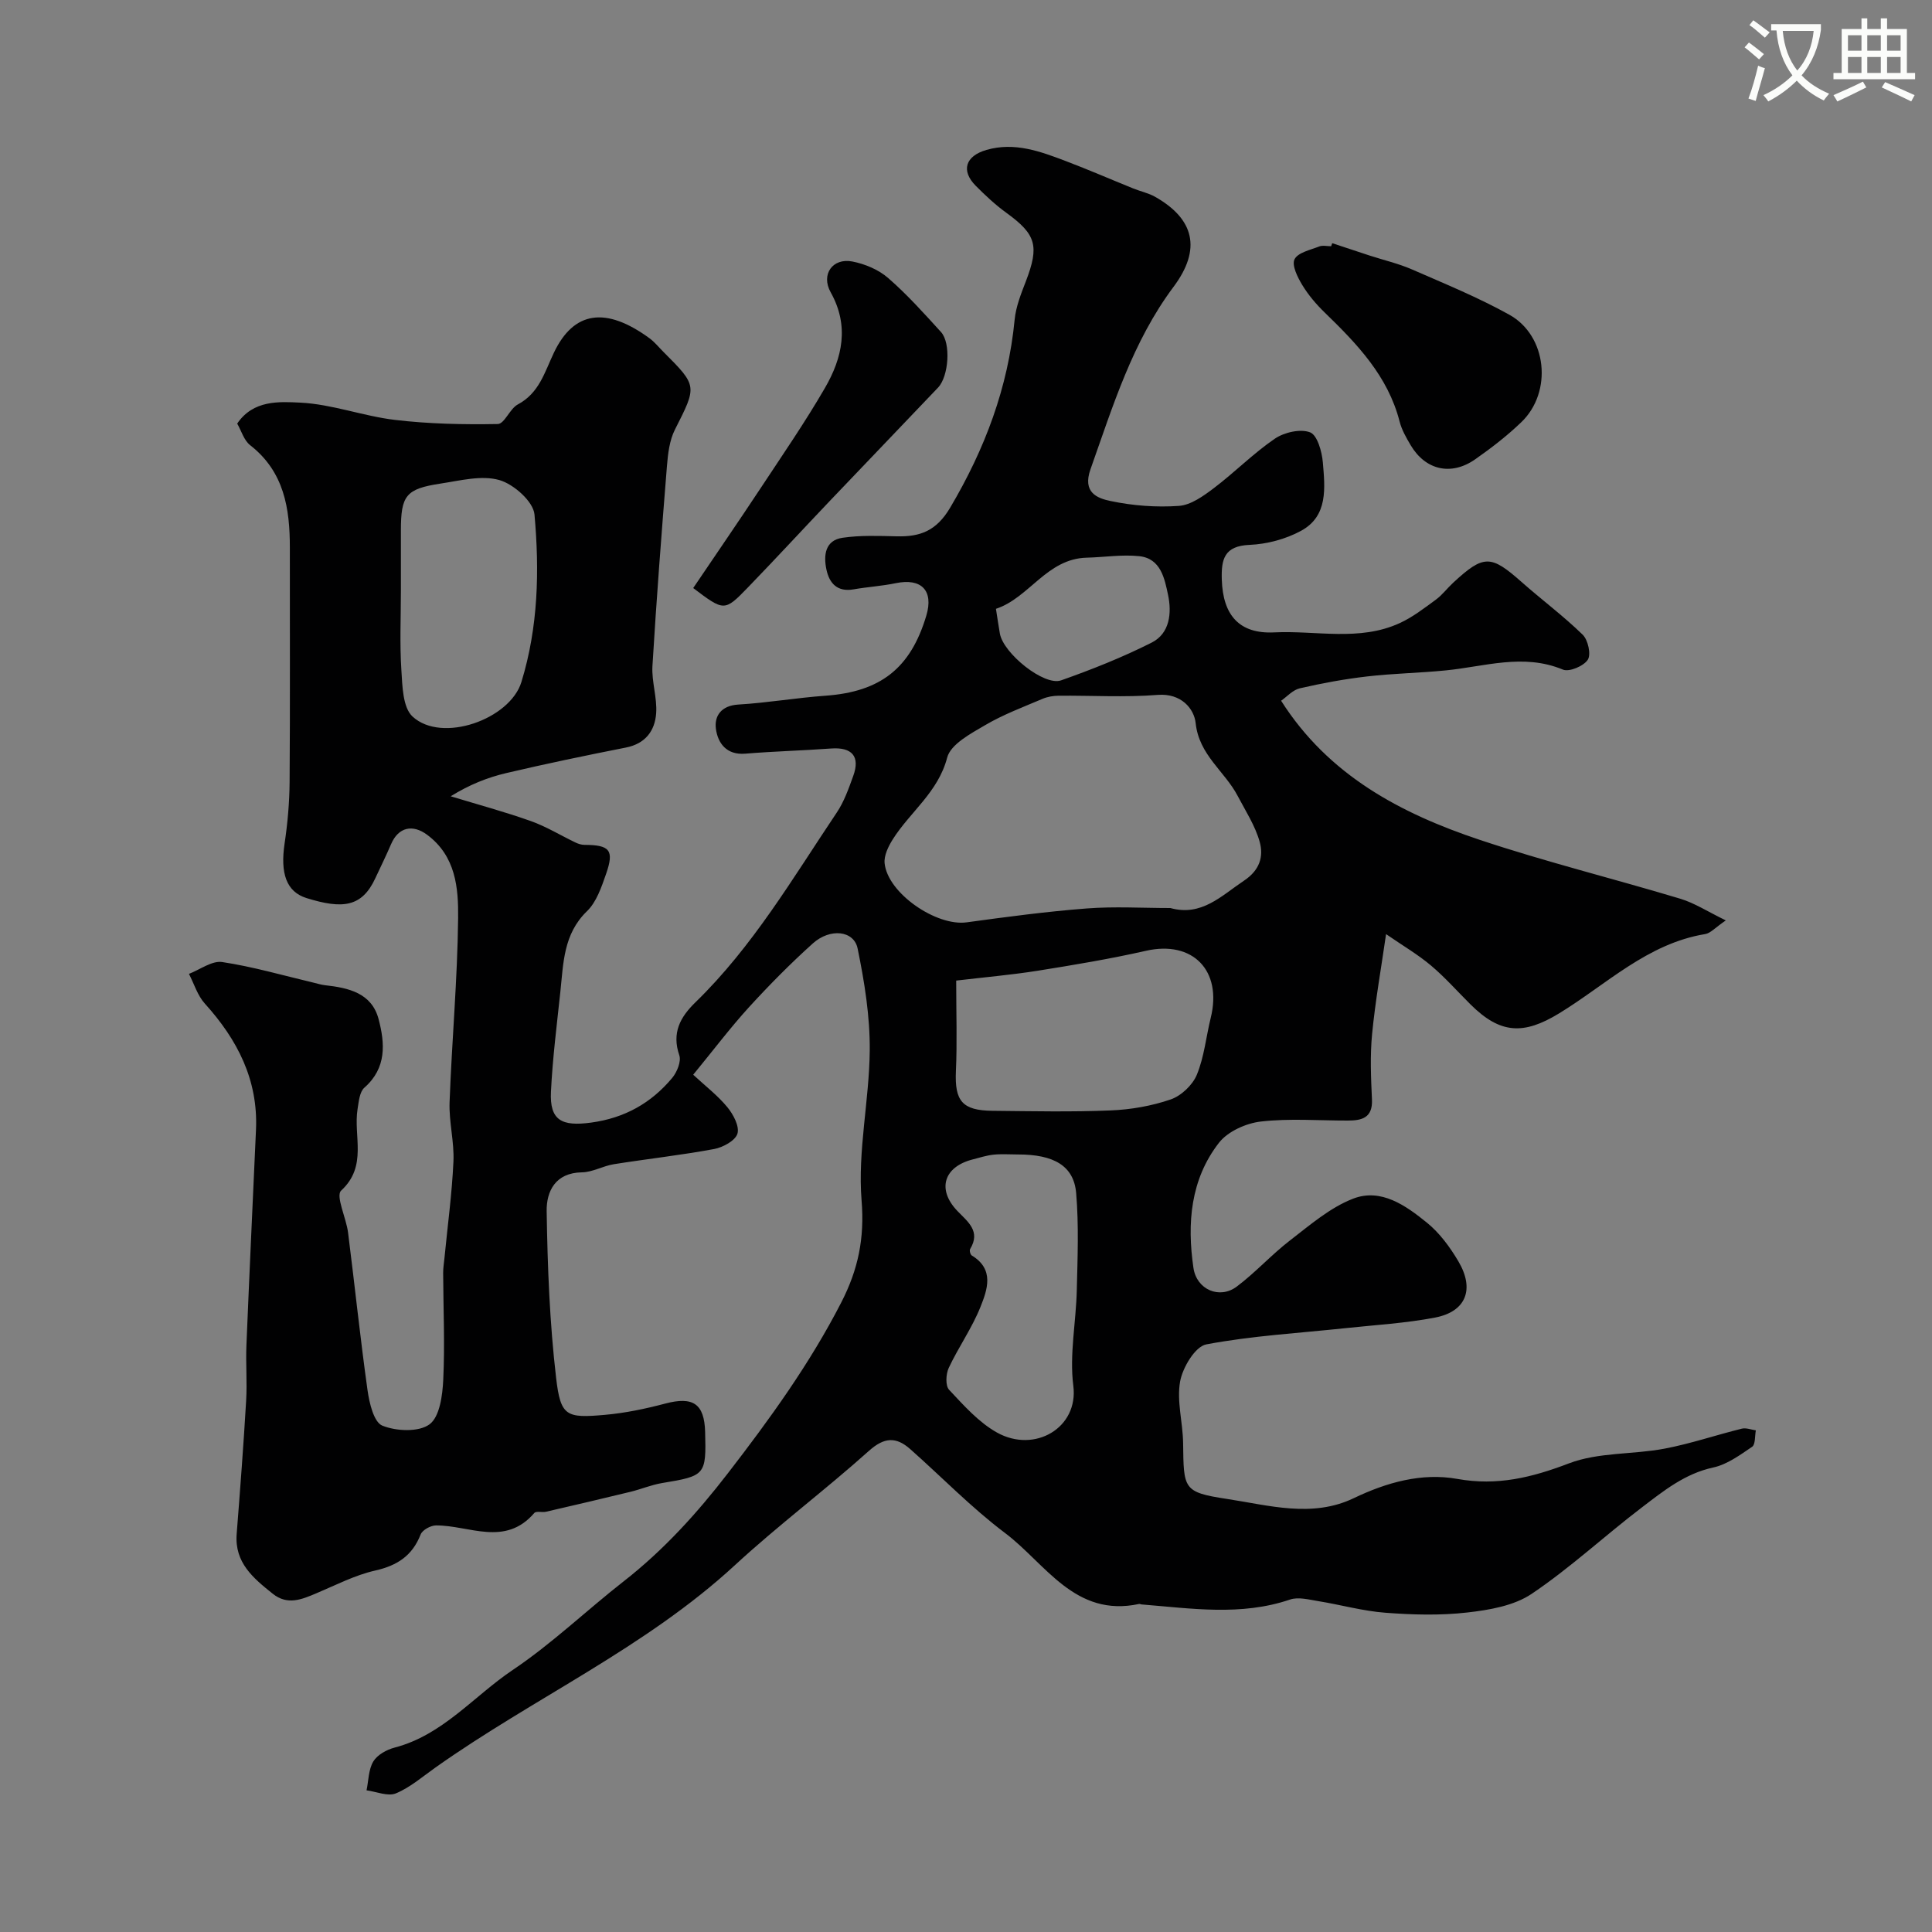 <svg enable-background="new 0 0 400 400" viewBox="0 0 400 400" xmlns="http://www.w3.org/2000/svg"><rect x="0" y="0" width="400" height="400" fill="#808080" stroke="none"/><path d="m362.1 8.8c1.1.8 2.1 1.6 3.1 2.4l-1 1.1c-1.3-1.1-2.3-2-3-2.5zm1.9 4.8c.5.2.9.4 1.4.5-.6 2.3-1.3 4.5-1.9 6.8l-1.5-.5c.8-2.1 1.4-4.3 2-6.8zm-1-9.4c1.3.9 2.4 1.8 3.4 2.5l-1 1.1c-1.4-1.2-2.4-2.1-3.2-2.6zm3.7 2.2v-1.4h10.3v1.2c-.5 3.6-1.8 6.8-4 9.4 1.5 1.6 3.4 2.8 5.7 3.8-.3.4-.7.8-1.1 1.4-2.3-1.1-4.1-2.5-5.6-4.1-1.6 1.6-3.6 3.1-5.9 4.3-.3-.5-.7-.9-1-1.3 2.4-1.1 4.4-2.5 6-4.1-1.9-2.5-3-5.6-3.3-9.3h-1.1zm8.8 0h-6.4c.3 3.3 1.3 6 3 8.2 2-2.2 3.1-5.1 3.4-8.2z" fill="#fbfcfa"/><path d="m385.3 3.8h1.3v2.2h2.8v-2.2h1.3v2.2h4.1v9.1h1.7v1.3h-16.9v-1.3h1.7v-9.1h4.1v-2.2zm.4 13.1.7 1.2c-1.8.9-3.8 1.9-6 2.9-.2-.4-.5-.8-.8-1.3 2.3-1 4.3-1.9 6.1-2.8zm-3.1-6.4h2.8v-3.2h-2.8zm0 4.6h2.8v-3.3h-2.8zm4-4.6h2.8v-3.2h-2.8zm0 4.6h2.8v-3.3h-2.8zm3.7 1.9c2.1.9 4.1 1.8 6.1 2.7l-.7 1.3c-2.2-1.1-4.2-2-6.1-2.9zm3.2-9.7h-2.8v3.2h2.8zm-2.8 7.8h2.8v-3.3h-2.8z" fill="#fbfcfa"/><g fill="#010102"><path d="m143.52 222.51c2.53 2.35 5.08 4.3 7.07 6.72 1.23 1.49 2.54 3.96 2.09 5.48-.43 1.44-2.99 2.84-4.81 3.18-6.89 1.28-13.88 2.05-20.8 3.15-2.23.36-4.39 1.65-6.59 1.68-5.52.08-7.36 3.96-7.3 8.03.18 11.53.62 23.11 1.96 34.55.93 7.94 2.09 8.34 10.09 7.63 4.2-.37 8.39-1.25 12.48-2.33 5.76-1.53 8.12 0 8.28 5.88.24 8.92.04 9.09-8.91 10.57-2.22.37-4.34 1.27-6.54 1.81-5.82 1.42-11.66 2.78-17.5 4.13-.8.18-2.03-.19-2.42.26-6.07 7.05-13.47 2.54-20.36 2.57-1.1.01-2.81.95-3.17 1.87-1.73 4.4-4.81 6.43-9.39 7.47-4.22.95-8.2 3.03-12.24 4.73-3.03 1.28-5.95 2.51-9 .07-4.01-3.21-7.92-6.41-7.46-12.36.72-9.19 1.42-18.38 1.96-27.59.23-3.82-.1-7.67.06-11.5.61-14.87 1.31-29.74 1.98-44.61.46-10.33-3.85-18.67-10.6-26.13-1.51-1.67-2.21-4.07-3.28-6.14 2.3-.88 4.76-2.77 6.88-2.45 6.37.96 12.62 2.78 18.92 4.27.79.19 1.58.44 2.38.53 4.87.54 9.67 1.61 11.09 7.04 1.31 4.99 1.69 10.09-2.94 14.16-1.01.88-1.17 2.9-1.42 4.44-.9 5.61 2.12 11.79-3.4 16.88-1.18 1.09 1.05 5.67 1.43 8.67 1.38 10.88 2.51 21.78 4.03 32.64.37 2.65 1.3 6.63 3.06 7.35 2.88 1.17 7.54 1.38 9.78-.27 2.11-1.56 2.69-6.01 2.84-9.24.35-7.36.01-14.76-.02-22.14 0-.98.16-1.97.26-2.95.65-6.69 1.56-13.37 1.87-20.07.19-4.08-.95-8.21-.8-12.29.47-12.71 1.63-25.4 1.77-38.11.07-6.25-.47-12.84-6.42-17.26-2.96-2.2-5.93-1.63-7.46 1.94-1.02 2.38-2.17 4.7-3.26 7.05-2.78 6.01-6.79 6.43-14.24 4.12-4.24-1.32-5.45-5.21-4.55-11.29.63-4.22 1.01-8.51 1.04-12.77.12-16.17.03-32.33.05-48.5.01-8.14-1.19-15.73-8.22-21.21-1.29-1.01-1.82-2.98-2.68-4.47 3.32-4.92 8.71-4.55 13.06-4.34 6.58.32 13.03 2.8 19.63 3.58 7.03.83 14.17.98 21.26.85 1.39-.03 2.48-3.16 4.14-4.05 4.44-2.37 5.53-6.62 7.48-10.72 4.1-8.61 10.72-9.62 19.8-2.98 1.06.78 1.91 1.85 2.85 2.79 7.11 7.11 6.99 7.05 2.4 16.13-1.13 2.23-1.44 5-1.65 7.56-1.11 13.79-2.17 27.58-3 41.38-.19 3.23 1 6.55.77 9.78-.26 3.62-2.22 6.29-6.25 7.09-8.3 1.64-16.6 3.36-24.84 5.3-3.85.91-7.57 2.39-11.45 4.79 5.54 1.69 11.15 3.2 16.61 5.14 3.2 1.14 6.15 2.96 9.24 4.44.57.27 1.23.48 1.84.48 5.27.02 6.2 1.09 4.48 6.02-.95 2.72-1.98 5.81-3.95 7.71-4.91 4.75-4.88 10.79-5.52 16.74-.73 6.86-1.6 13.72-1.94 20.6-.3 6 2.23 7.26 8.33 6.43 6.95-.95 12.41-4.04 16.76-9.23 1-1.2 1.92-3.43 1.48-4.71-1.59-4.64.19-7.9 3.33-10.95 11.87-11.53 20.17-25.73 29.28-39.31 1.52-2.26 2.46-4.96 3.4-7.56 1.48-4.05-.25-6.01-4.59-5.69-5.91.43-11.85.58-17.76 1.07-3.91.32-5.68-2.2-6.08-5.14-.36-2.66 1.1-4.82 4.64-5.03 6.04-.36 12.03-1.4 18.06-1.83 11.37-.82 17.61-5.66 20.87-16.6 1.54-5.17-1.02-7.8-6.33-6.7-2.88.6-5.84.77-8.74 1.28-3.37.59-5.02-1.26-5.62-4.12-.62-2.93-.28-6.03 3.34-6.56 3.67-.54 7.46-.39 11.19-.3 4.88.12 8.23-1.1 11.09-5.93 7.19-12.14 11.99-24.86 13.35-38.92.26-2.69 1.32-5.35 2.31-7.91 2.84-7.39 2.15-9.75-4.05-14.24-2.25-1.63-4.32-3.57-6.29-5.55-3.14-3.15-2.17-6.19 2.19-7.45 5.84-1.68 11.17.31 16.46 2.32 4.69 1.78 9.29 3.78 13.94 5.66 1.5.61 3.14.94 4.53 1.73 8.1 4.59 9.64 10.83 3.82 18.62-8.52 11.4-12.55 24.66-17.2 37.77-1.71 4.82 1.37 6.01 4.1 6.58 4.62.98 9.5 1.35 14.2 1.02 2.5-.18 5.09-2.06 7.25-3.69 4.32-3.27 8.16-7.19 12.62-10.23 1.94-1.32 5.28-2.08 7.29-1.31 1.5.58 2.45 3.99 2.64 6.22.44 5.26 1.13 11.12-4.53 14.18-3.17 1.72-7.05 2.75-10.65 2.9-5.24.22-5.87 2.98-5.74 7.17.22 7.42 3.65 11.3 10.84 10.95 8.68-.43 17.62 1.92 25.99-1.92 2.67-1.22 5.08-3.09 7.47-4.84 1.33-.97 2.35-2.36 3.57-3.49 6.35-5.88 7.81-5.84 14.17-.21 4.18 3.7 8.69 7.05 12.68 10.94 1.11 1.08 1.77 4.1 1.05 5.19-.86 1.31-3.85 2.58-5.15 2.03-8.21-3.41-16.19-.62-24.26.17-5.41.54-10.87.62-16.27 1.25-4.68.54-9.35 1.4-13.94 2.46-1.47.34-2.68 1.75-3.87 2.57 9.81 15.45 24.76 23.33 41.09 28.79 13.68 4.57 27.73 8.04 41.55 12.2 2.96.89 5.66 2.66 9.43 4.49-2.22 1.51-3.16 2.65-4.27 2.83-11.99 1.97-20.45 10.44-30.23 16.41-7.37 4.5-12.2 4.28-18.35-1.84-2.72-2.7-5.27-5.6-8.19-8.06-2.72-2.29-5.83-4.11-9.3-6.5-1 6.96-2.22 13.78-2.89 20.66-.44 4.49-.24 9.06-.03 13.58.17 3.81-2.09 4.36-5.01 4.36-6 .01-12.06-.48-17.98.2-3.07.35-6.85 2.04-8.68 4.39-5.91 7.59-6.64 16.7-5.29 25.92.66 4.5 5.4 6.54 8.97 3.86 3.88-2.91 7.18-6.6 11.03-9.56 4.14-3.19 8.3-6.8 13.06-8.64 5.79-2.24 10.94 1.45 15.3 4.99 2.61 2.12 4.76 5.05 6.49 7.98 3.42 5.79 1.59 10.42-4.83 11.65-6.1 1.17-12.36 1.53-18.55 2.19-9.62 1.03-19.33 1.57-28.81 3.36-2.29.43-4.9 4.78-5.42 7.68-.73 4.07.56 8.46.62 12.72.13 9.53-.06 10.21 9.09 11.6 8.63 1.31 17.62 3.97 26.22-.15 6.86-3.29 14.1-5.31 21.44-4 8.32 1.49 15.46-.29 23.15-3.22 6.08-2.32 13.2-1.8 19.76-3.04 5.4-1.02 10.66-2.82 16.01-4.14.89-.22 1.94.21 2.91.35-.23 1.17-.07 2.92-.77 3.4-2.52 1.71-5.18 3.67-8.06 4.29-5.87 1.27-10.27 4.84-14.76 8.26-7.69 5.86-14.82 12.51-22.81 17.89-3.68 2.48-8.77 3.35-13.34 3.87-5.59.64-11.34.48-16.97.05-4.65-.35-9.23-1.65-13.87-2.4-1.94-.31-4.14-.92-5.86-.33-10.19 3.46-20.47 1.83-30.76 1.01-.16-.01-.33-.13-.48-.1-13.33 2.87-19.37-8.37-27.77-14.69-6.96-5.24-13.09-11.58-19.64-17.38-2.9-2.56-5.35-2.48-8.53.37-9.05 8.11-18.82 15.43-27.75 23.67-18.58 17.14-41.68 27.49-62.04 41.92-2.66 1.88-5.21 4.11-8.16 5.33-1.65.68-4.02-.36-6.07-.63.42-2.02.4-4.31 1.4-5.98.83-1.37 2.76-2.44 4.41-2.87 9.97-2.6 16.37-10.64 24.44-16.06 8.13-5.46 15.28-12.34 23.02-18.39 8.25-6.45 15.13-14.04 21.53-22.33 8.71-11.28 16.99-22.72 23.52-35.45 3.46-6.76 4.81-13.19 4.17-21.06-.83-10.24 1.6-20.7 1.69-31.07.06-7.03-1.09-14.17-2.51-21.09-.77-3.74-5.71-4.26-9.29-1.03-4.63 4.17-9.03 8.62-13.23 13.22-3.85 4.23-7.31 8.82-11.52 13.95zm98.8-34.51c6.45 1.79 10.53-2.52 15.28-5.7 3.23-2.16 4.04-4.99 3.21-7.98-.93-3.36-2.94-6.44-4.59-9.58-2.67-5.08-7.97-8.41-8.67-15.02-.32-3-3-6.23-7.85-5.85-6.81.54-13.69.11-20.53.17-1.11.01-2.29.21-3.31.64-4.01 1.71-8.15 3.25-11.89 5.45-3 1.76-7.15 3.96-7.87 6.73-1.88 7.19-7.68 11.23-11.27 16.93-.91 1.45-1.84 3.35-1.68 4.93.61 6.19 10.7 13.11 17 12.24 8.24-1.13 16.5-2.23 24.79-2.87 5.76-.45 11.59-.09 17.38-.09zm-44.35 15.02c0 6.78.21 12.77-.06 18.74-.27 6.17 1.28 8.16 7.59 8.22 8.15.08 16.32.26 24.46-.08 4.18-.17 8.47-.92 12.41-2.27 2.19-.75 4.54-2.98 5.42-5.11 1.53-3.7 1.91-7.85 2.88-11.79 2.42-9.82-3.75-16.07-13.4-13.88-7.41 1.68-14.92 2.93-22.42 4.13-5.45.86-10.97 1.34-16.88 2.04zm-114.97-80.72c0 5.48-.26 10.98.1 16.44.21 3.31.28 7.73 2.31 9.61 6.07 5.61 20.17.58 22.54-7.14 3.5-11.4 3.75-23.07 2.71-34.69-.24-2.68-4.31-6.29-7.28-7.13-3.68-1.05-8.08.11-12.11.72-7.25 1.1-8.27 2.46-8.27 9.75zm127.7 116.72c-1.67 0-3.34-.13-4.99.04-1.44.15-2.85.61-4.26.97-6.09 1.53-7.5 6.24-3.23 10.69 2.12 2.21 4.89 4.18 2.63 7.89-.17.28.05 1.14.34 1.32 4.75 2.87 3.23 7.09 1.79 10.69-1.75 4.36-4.54 8.3-6.55 12.58-.6 1.28-.72 3.7.07 4.54 3.03 3.23 6.12 6.73 9.91 8.85 7.8 4.36 16.92-.97 15.81-9.67-.83-6.48.57-13.22.72-19.84.16-6.68.43-13.4-.13-20.03-.47-5.69-4.63-8.05-12.11-8.03zm-4.5-112.97c.31 1.98.54 3.55.81 5.11.7 4.1 9.16 10.94 12.68 9.7 6.38-2.25 12.71-4.77 18.74-7.81 3.8-1.91 4.19-6.18 3.4-9.9-.71-3.36-1.5-7.53-5.96-8-3.57-.38-7.23.22-10.86.31-8.29.2-11.91 8.32-18.81 10.59z"/><path d="m275.82 50.35c2.58.86 5.16 1.72 7.75 2.56 2.92.95 5.96 1.65 8.76 2.87 6.8 2.97 13.7 5.79 20.16 9.38 7.83 4.35 8.99 15.99 2.49 22.24-2.93 2.82-6.21 5.35-9.55 7.69-4.98 3.49-10.31 2.25-13.37-2.92-.91-1.54-1.84-3.16-2.28-4.87-2.42-9.46-8.82-16.1-15.52-22.6-1.75-1.7-3.39-3.62-4.65-5.71-.97-1.6-2.2-4.07-1.59-5.31.69-1.39 3.27-1.93 5.1-2.65.72-.28 1.65-.05 2.48-.05.08-.2.15-.42.22-.63z"/><path d="m143.52 121.75c4.67-6.91 9.44-13.84 14.07-20.85 4.49-6.8 9.12-13.53 13.2-20.57 3.62-6.24 5.09-12.85 1.19-19.82-2.06-3.69.4-7.16 4.49-6.37 2.61.51 5.42 1.68 7.4 3.41 3.93 3.41 7.44 7.33 10.96 11.2 2.08 2.3 1.6 9.16-.61 11.49-7.42 7.8-14.89 15.57-22.32 23.37-5.71 6-11.31 12.08-17.07 18.03-4.84 5-4.91 4.94-11.31.11z"/></g></svg>